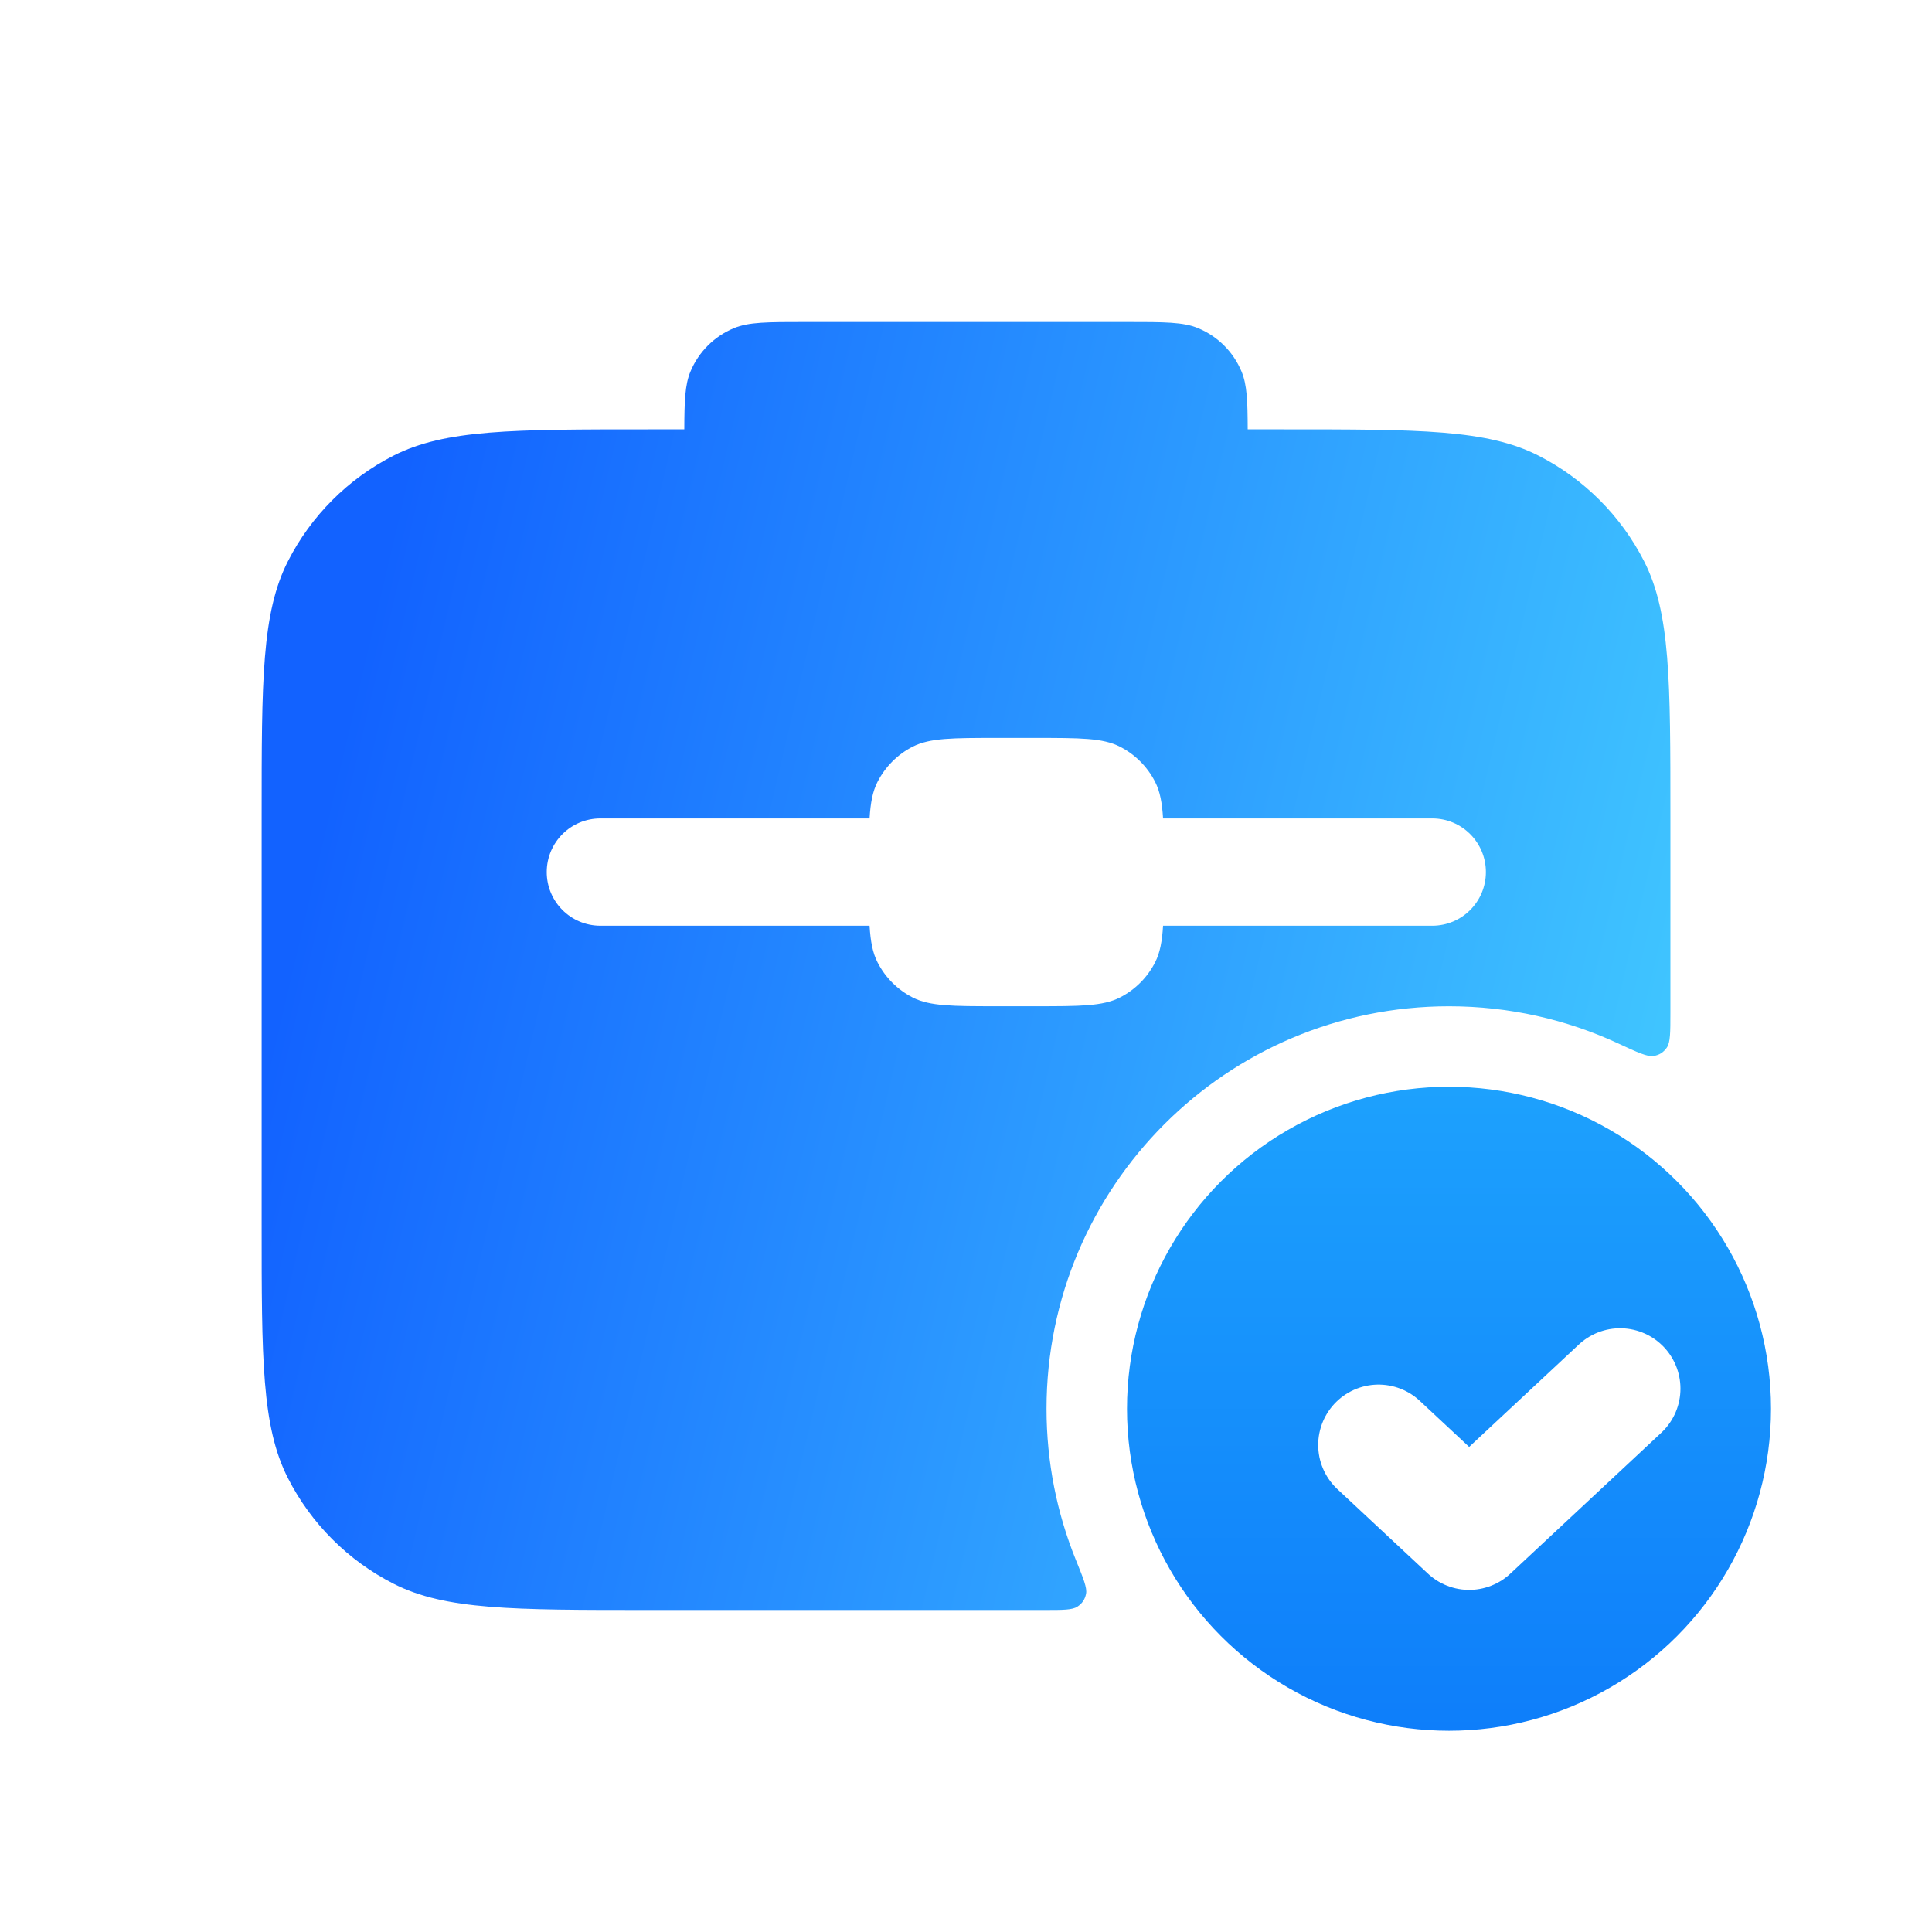<svg width="84" height="84" viewBox="0 0 84 84" fill="none" xmlns="http://www.w3.org/2000/svg">
<path d="M49 14C50.631 14 51.447 14 52.09 14.267C52.947 14.622 53.628 15.303 53.983 16.16C54.216 16.722 54.244 17.415 54.248 18.667H55.825C61.706 18.667 64.647 18.667 66.893 19.811C68.868 20.818 70.475 22.425 71.481 24.4C72.626 26.646 72.626 29.587 72.626 35.467V44.032C72.626 44.891 72.625 45.321 72.472 45.545C72.327 45.755 72.148 45.87 71.897 45.912C71.629 45.957 71.205 45.761 70.356 45.367C68.12 44.33 65.627 43.751 63 43.751C53.335 43.751 45.501 51.585 45.501 61.25C45.501 63.574 45.954 65.792 46.776 67.821C47.106 68.634 47.272 69.041 47.219 69.3C47.169 69.543 47.052 69.716 46.846 69.853C46.626 70 46.222 70 45.415 70H28.176C22.296 70 19.354 70.001 17.108 68.856C15.133 67.85 13.526 66.243 12.52 64.268C11.375 62.022 11.376 59.081 11.376 53.2V35.467C11.376 29.587 11.375 26.646 12.52 24.4C13.526 22.425 15.133 20.818 17.108 19.811C19.354 18.667 22.295 18.667 28.176 18.667H29.752C29.756 17.415 29.784 16.722 30.017 16.16C30.372 15.303 31.053 14.622 31.91 14.267C32.553 14 33.369 14 35 14H49Z" fill="url(#paint0_linear_1941_6274)"/>
<circle cx="63" cy="61.25" r="14" fill="url(#paint1_linear_1941_6274)"/>
<g filter="url(#filter0_d_1941_6274)">
<path d="M57.75 61.075L61.688 64.75L68.25 58.625" stroke="white" stroke-width="5.25" stroke-linecap="round" stroke-linejoin="round"/>
</g>
<g filter="url(#filter1_d_1941_6274)">
<path d="M42.817 30.334C44.776 30.334 45.757 30.333 46.505 30.714C47.164 31.05 47.7 31.586 48.035 32.245C48.247 32.66 48.338 33.147 48.38 33.834H60.083C61.372 33.834 62.416 34.878 62.416 36.166C62.416 37.455 61.372 38.499 60.083 38.499H48.38C48.338 39.186 48.247 39.674 48.035 40.089C47.7 40.748 47.164 41.283 46.505 41.619C45.757 42 44.776 41.999 42.817 41.999H41.183C39.223 41.999 38.243 42 37.494 41.619C36.836 41.283 36.301 40.748 35.965 40.089C35.753 39.674 35.661 39.186 35.619 38.499H23.916C22.628 38.499 21.583 37.455 21.583 36.166C21.583 34.878 22.628 33.834 23.916 33.834H35.619C35.661 33.147 35.753 32.66 35.965 32.245C36.301 31.586 36.836 31.05 37.494 30.714C38.243 30.333 39.223 30.334 41.183 30.334H42.817Z" fill="white"/>
</g>
<defs>
<filter id="filter0_d_1941_6274" x="54.25" y="54.688" width="21.875" height="17.5" filterUnits="userSpaceOnUse" color-interpolation-filters="sRGB">
<feFlood flood-opacity="0" result="BackgroundImageFix"/>
<feColorMatrix in="SourceAlpha" type="matrix" values="0 0 0 0 0 0 0 0 0 0 0 0 0 0 0 0 0 0 127 0" result="hardAlpha"/>
<feOffset dx="2.188" dy="1.75"/>
<feGaussianBlur stdDeviation="1.531"/>
<feComposite in2="hardAlpha" operator="out"/>
<feColorMatrix type="matrix" values="0 0 0 0 0 0 0 0 0 0.392 0 0 0 0 0.981 0 0 0 0.4 0"/>
<feBlend mode="normal" in2="BackgroundImageFix" result="effect1_dropShadow_1941_6274"/>
<feBlend mode="normal" in="SourceGraphic" in2="effect1_dropShadow_1941_6274" result="shape"/>
</filter>
<filter id="filter1_d_1941_6274" x="20.708" y="29.021" width="46.958" height="17.791" filterUnits="userSpaceOnUse" color-interpolation-filters="sRGB">
<feFlood flood-opacity="0" result="BackgroundImageFix"/>
<feColorMatrix in="SourceAlpha" type="matrix" values="0 0 0 0 0 0 0 0 0 0 0 0 0 0 0 0 0 0 127 0" result="hardAlpha"/>
<feOffset dx="2.188" dy="1.75"/>
<feGaussianBlur stdDeviation="1.531"/>
<feComposite in2="hardAlpha" operator="out"/>
<feColorMatrix type="matrix" values="0 0 0 0 0 0 0 0 0 0.392 0 0 0 0 0.981 0 0 0 0.4 0"/>
<feBlend mode="normal" in2="BackgroundImageFix" result="effect1_dropShadow_1941_6274"/>
<feBlend mode="normal" in="SourceGraphic" in2="effect1_dropShadow_1941_6274" result="shape"/>
</filter>
<linearGradient id="paint0_linear_1941_6274" x1="15.04" y1="31.082" x2="73.421" y2="44.797" gradientUnits="userSpaceOnUse">
<stop stop-color="#1262FF"/>
<stop offset="1" stop-color="#40C6FF"/>
</linearGradient>
<linearGradient id="paint1_linear_1941_6274" x1="63" y1="47.25" x2="63" y2="75.25" gradientUnits="userSpaceOnUse">
<stop stop-color="#1DA1FD"/>
<stop offset="1" stop-color="#0E7EFA"/>
</linearGradient>
</defs>
</svg>
